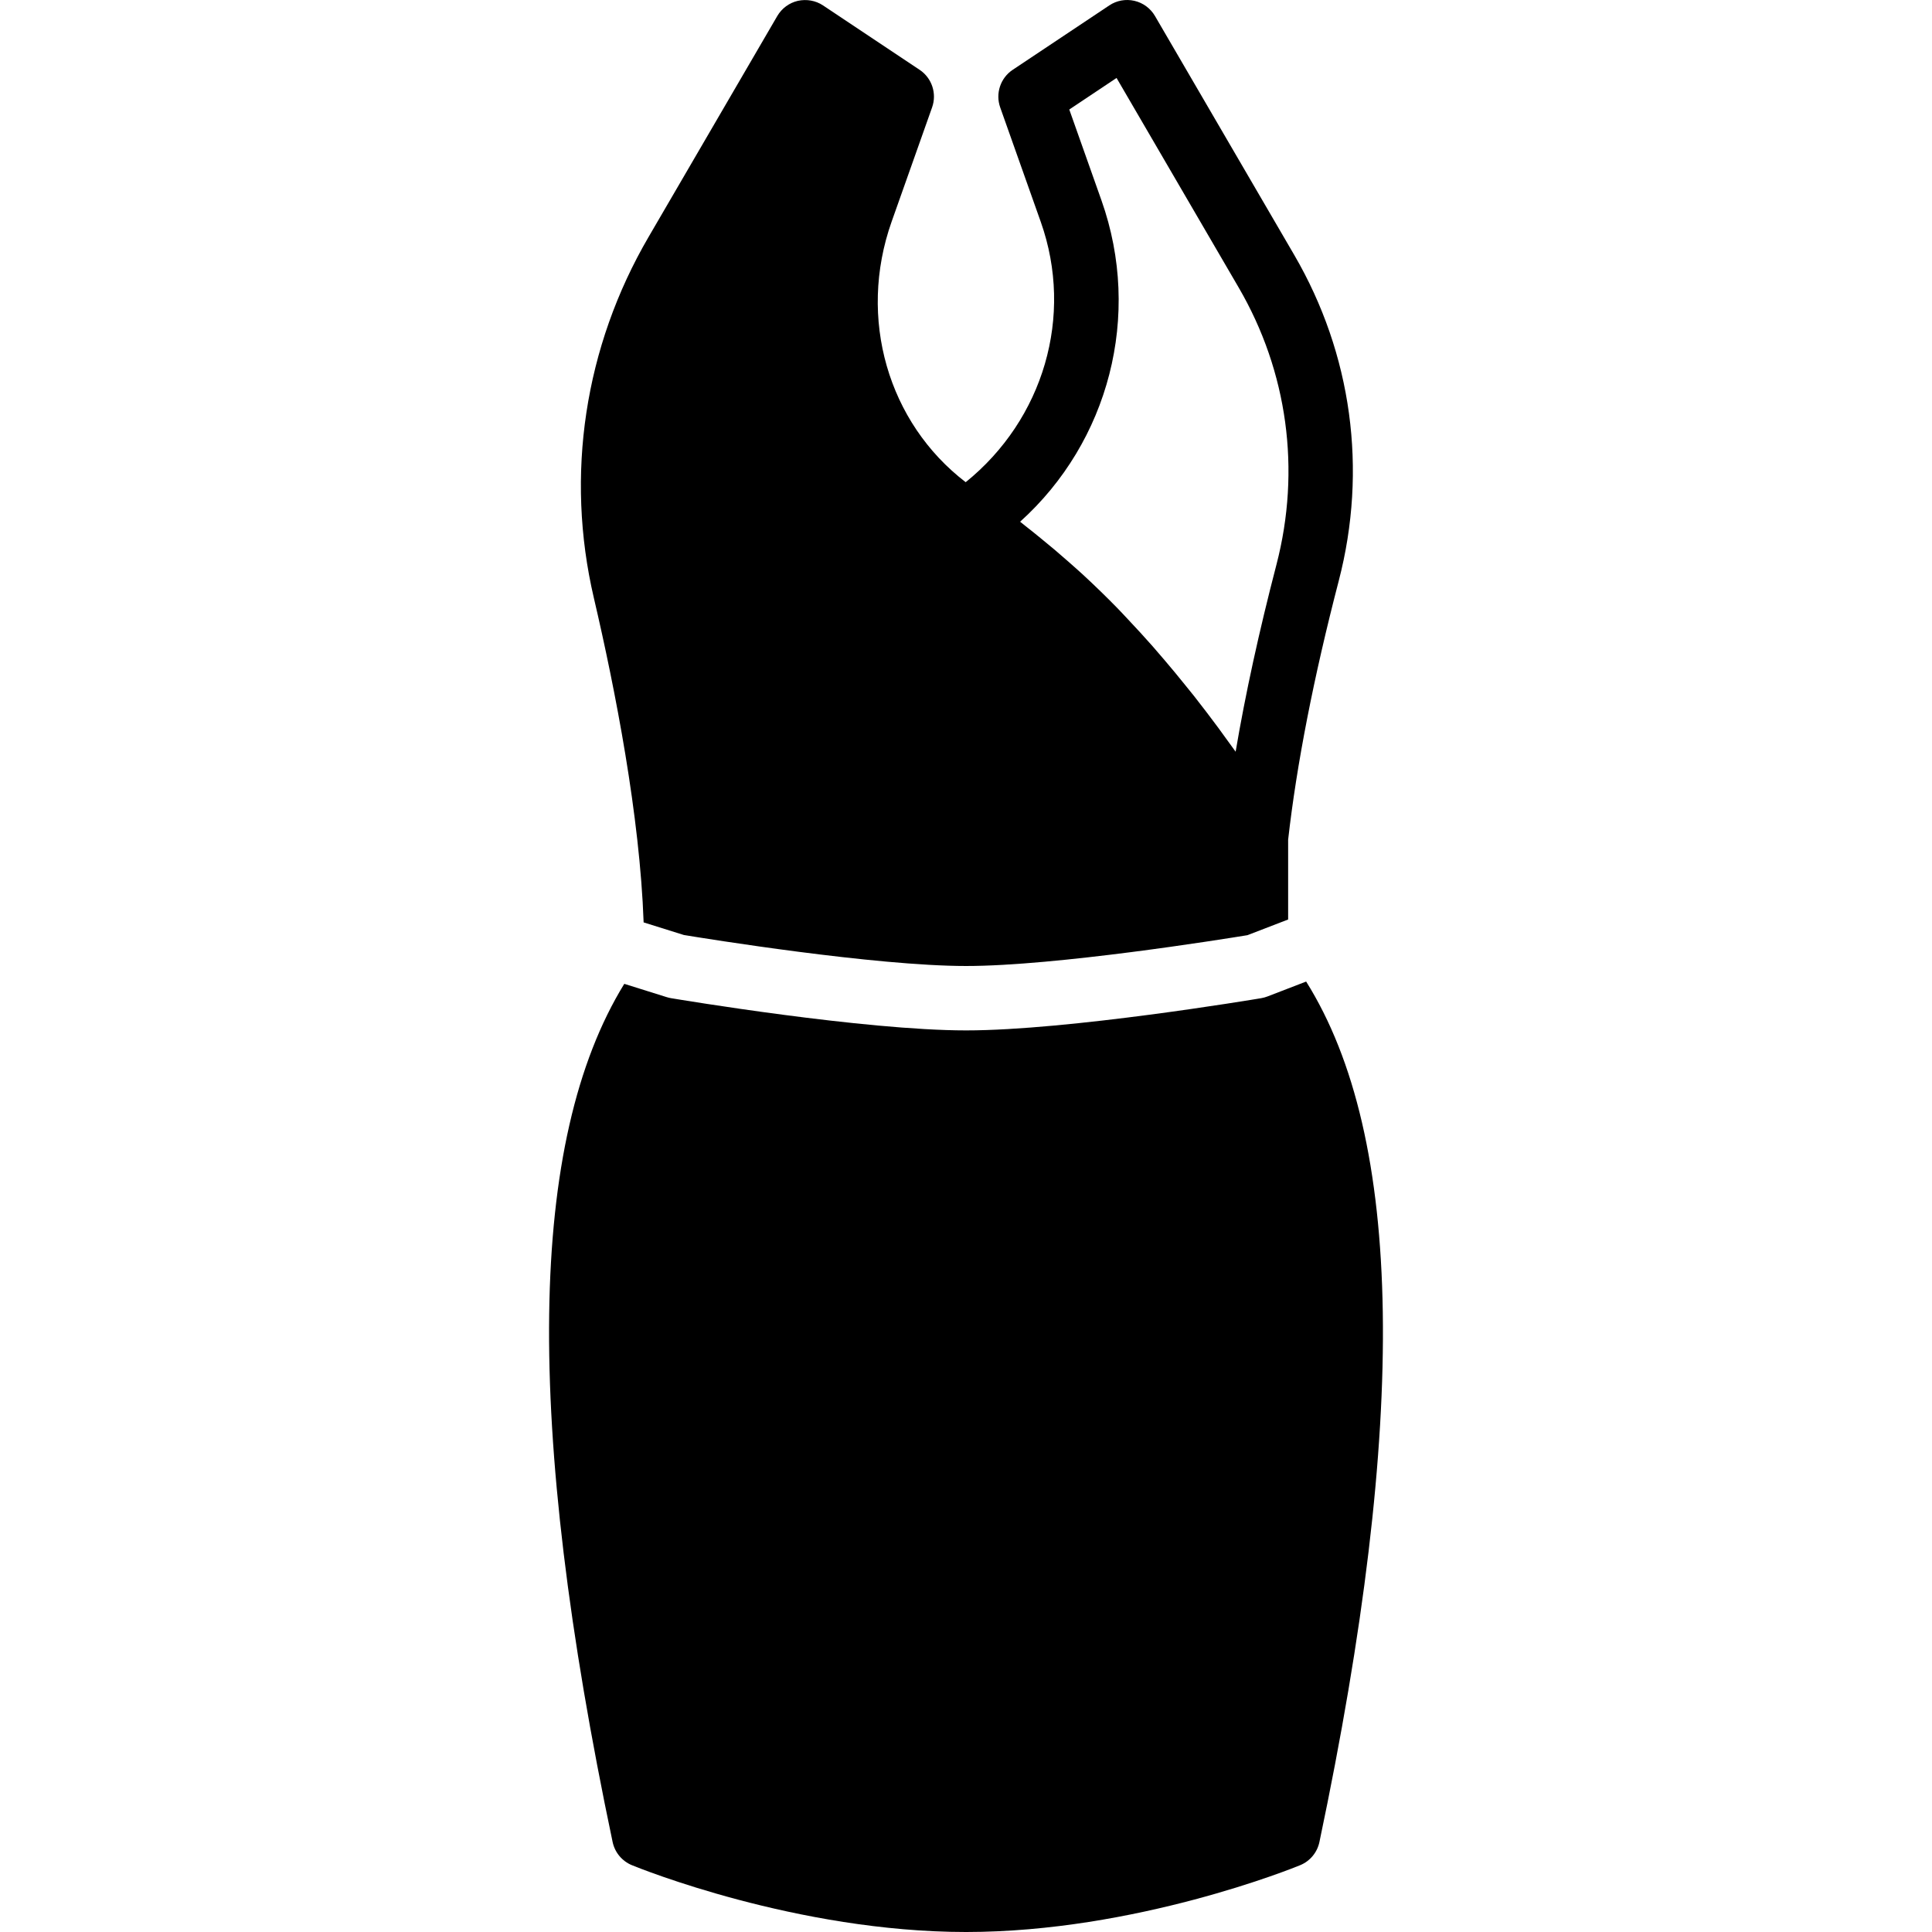 <?xml version="1.0" encoding="iso-8859-1"?>
<!-- Uploaded to: SVG Repo, www.svgrepo.com, Generator: SVG Repo Mixer Tools -->
<svg fill="#000000" height="800px" width="800px" version="1.1" id="Layer_1" xmlns="http://www.w3.org/2000/svg" xmlns:xlink="http://www.w3.org/1999/xlink" 
	 viewBox="0 0 512 512" xml:space="preserve">
<g transform="translate(0 -1)">
	<g>
		<g>
			<path d="M170.567,245.445l10.658,3.337c5.589,0.93,50.671,8.218,74.812,8.218c23.791,0,67.917-7.083,74.547-8.166l10.786-4.156
				v-21.154c2.261-19.977,6.767-43.042,13.414-68.608c7.663-29.466,3.473-60.126-11.793-86.34L306.077,5.231
				c-1.186-2.022-3.149-3.482-5.444-4.011c-2.304-0.529-4.71-0.094-6.656,1.212l-25.6,17.067c-3.251,2.167-4.617,6.272-3.319,9.95
				l10.761,30.362c8.841,24.977,0.691,52.352-19.9,68.975c-20.531-15.727-28.706-43.392-19.627-69.052l10.726-30.285
				c1.306-3.678-0.06-7.782-3.311-9.95l-25.6-17.067c-1.954-1.297-4.352-1.707-6.656-1.212c-2.295,0.529-4.267,1.988-5.453,4.011
				l-34.142,58.607c-16.956,29.09-22.093,63.036-14.481,95.607C163.084,183.86,169.569,217.216,170.567,245.445z M291.903,54.11
				l-8.533-24.09l12.527-8.363l32.35,55.518c12.988,22.281,16.546,48.367,10.027,73.446c-4.608,17.707-8.235,34.304-10.82,49.587
				c-0.836-1.178-1.775-2.449-2.671-3.678c-0.614-0.845-1.178-1.638-1.818-2.509c-2.048-2.765-4.215-5.623-6.537-8.576
				c-0.777-0.981-1.604-1.988-2.415-2.987c-1.698-2.116-3.465-4.25-5.308-6.417c-1.058-1.254-2.125-2.483-3.234-3.755
				c-2.116-2.398-4.326-4.813-6.613-7.228c-0.956-1.016-1.869-2.014-2.859-3.021c-2.833-2.901-5.811-5.786-8.9-8.653
				c-1.28-1.178-2.603-2.33-3.917-3.499c-2.381-2.116-4.838-4.19-7.373-6.238c-1.374-1.118-2.722-2.227-4.139-3.319
				c-0.452-0.35-0.87-0.725-1.331-1.067C293.823,118.102,302.706,84.617,291.903,54.11z"/>
			<path d="M346.143,261.122l-10.231,3.942c-0.538,0.213-1.092,0.358-1.656,0.461c-2.082,0.35-51.149,8.542-78.216,8.542
				s-76.134-8.192-78.217-8.542c-0.384-0.068-0.759-0.154-1.135-0.273l-11.247-3.524c-25.532,41.506-26.513,116.156-3.089,227.43
				c0.589,2.765,2.5,5.06,5.112,6.135c1.758,0.725,43.614,17.698,88.576,17.707c44.894-0.008,86.758-16.981,88.516-17.707
				c2.611-1.075,4.523-3.371,5.103-6.135C373.211,377.312,372.059,302.492,346.143,261.122z"/>
		</g>
	</g>
</g>
</svg>